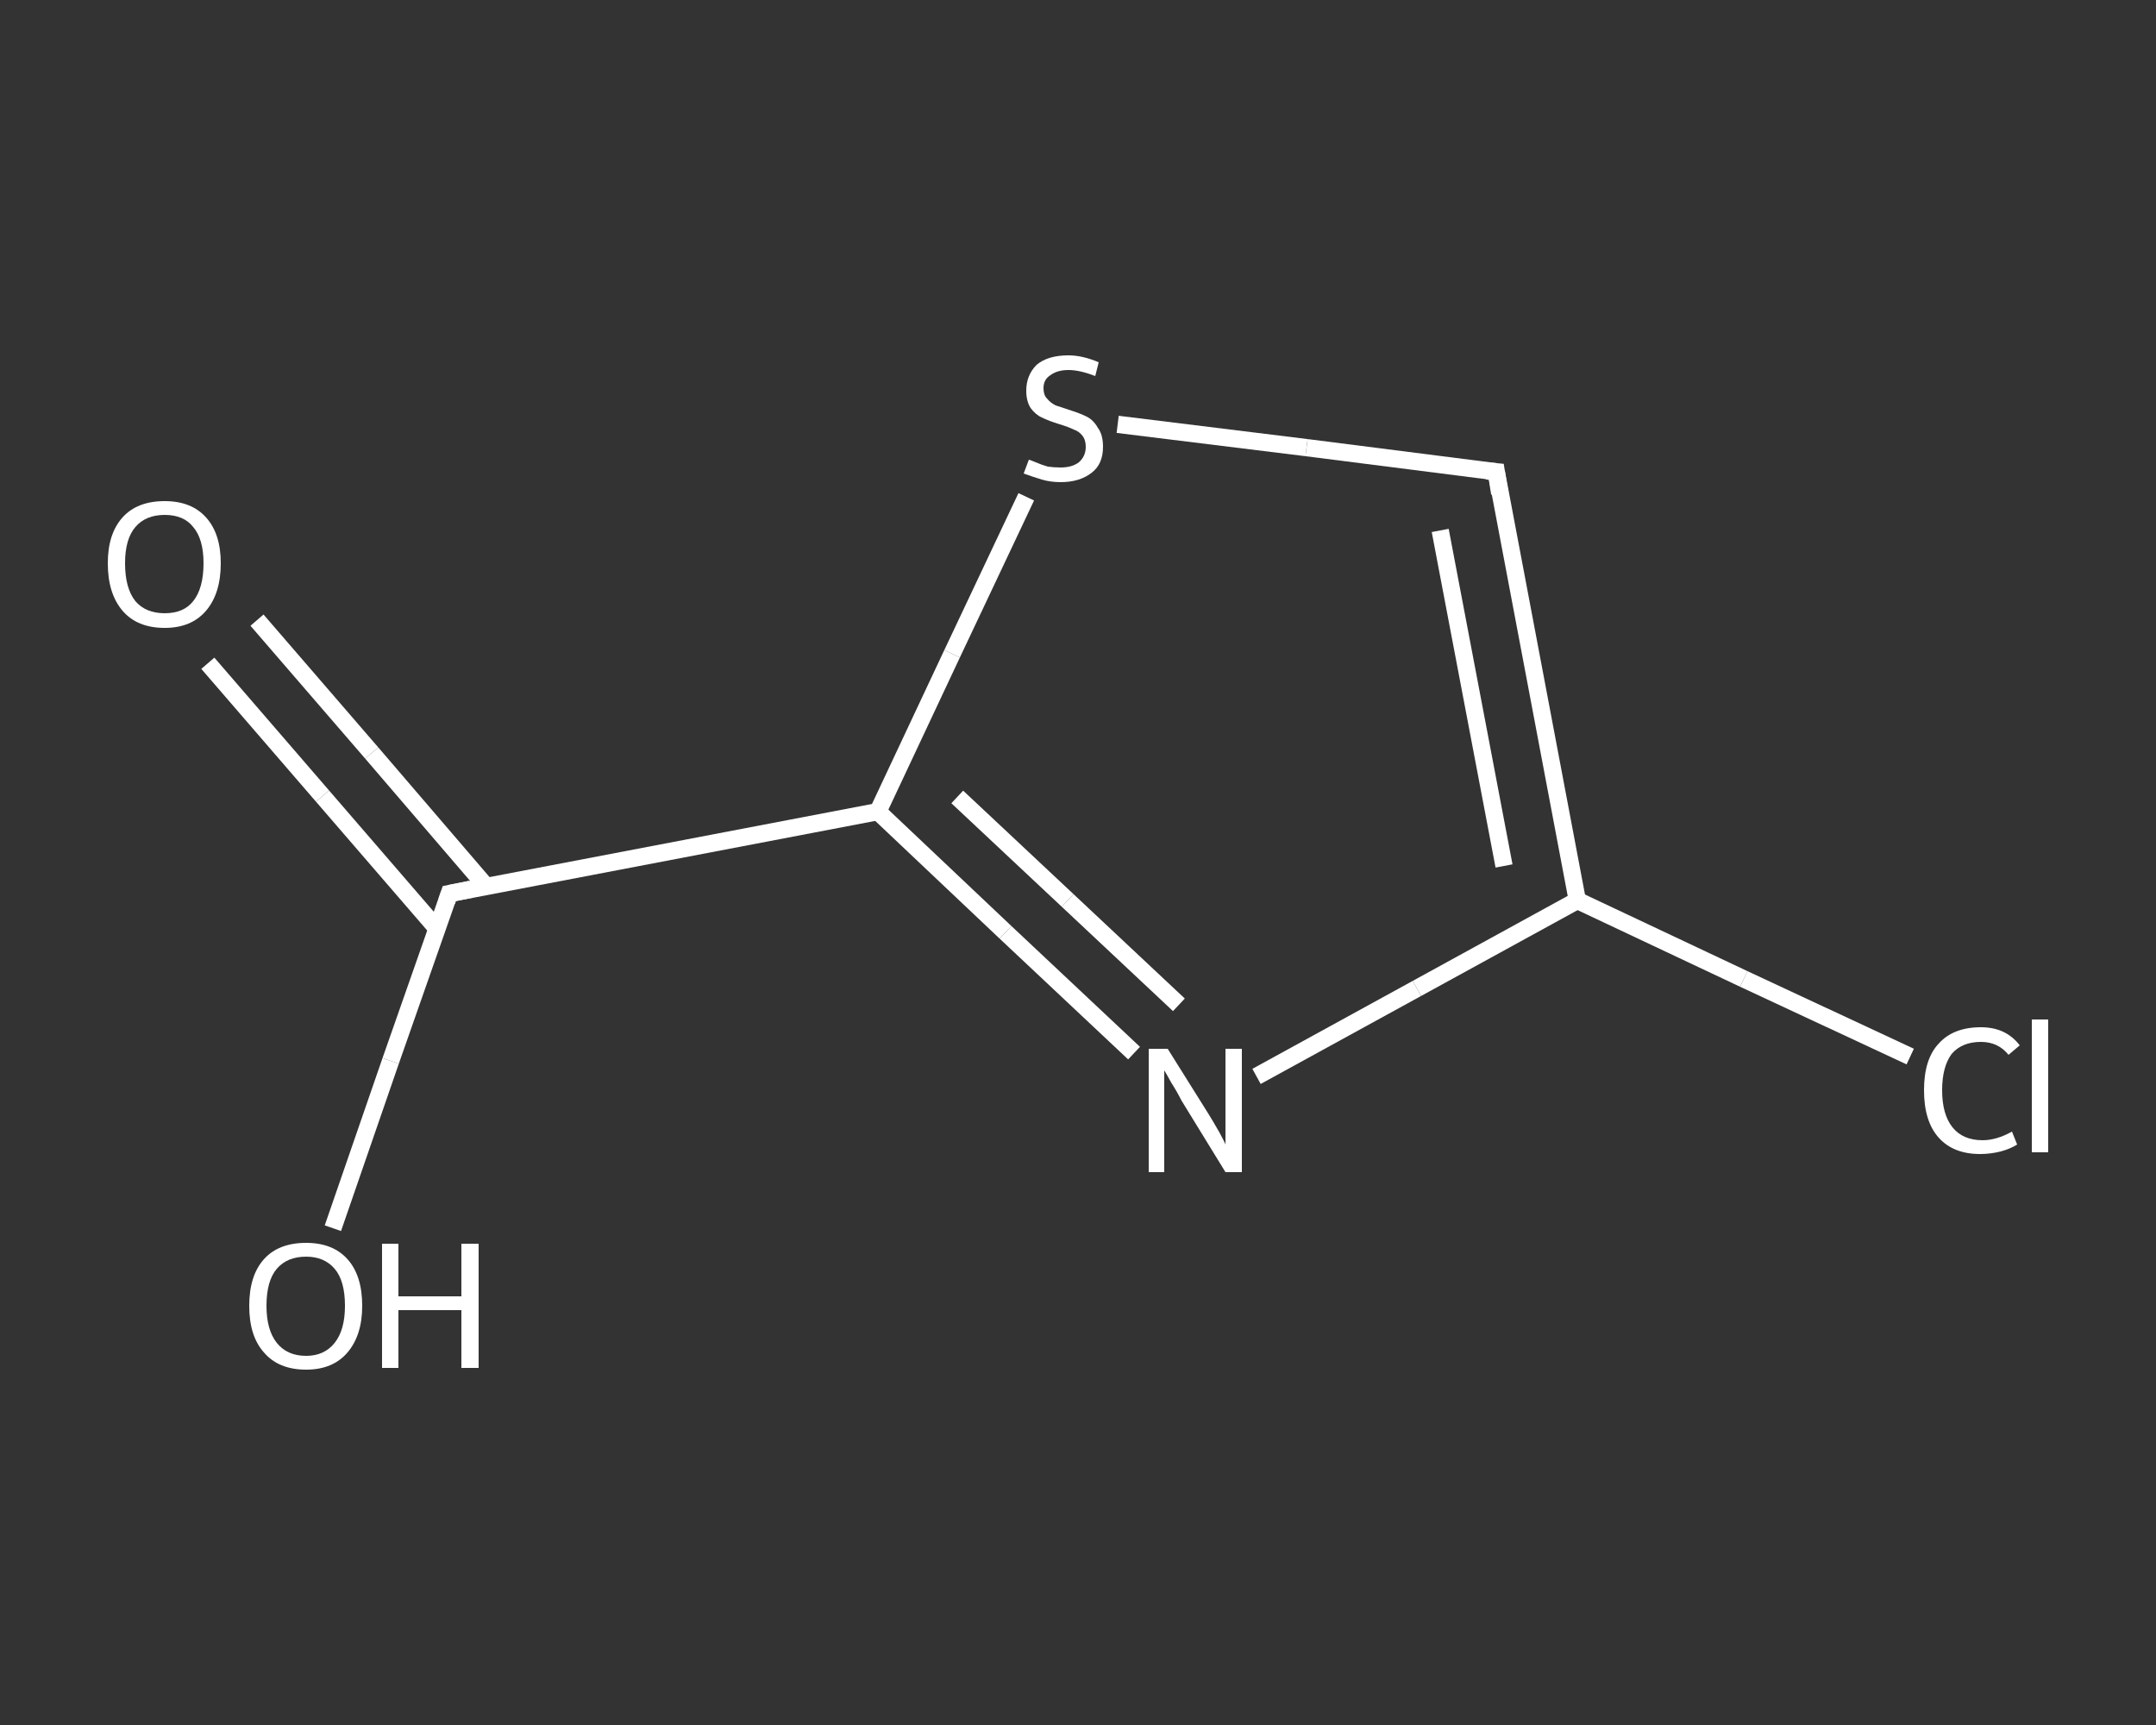 <?xml version='1.0' encoding='iso-8859-1'?>
<svg version='1.1' baseProfile='full'
              xmlns='http://www.w3.org/2000/svg'
                      xmlns:rdkit='http://www.rdkit.org/xml'
                      xmlns:xlink='http://www.w3.org/1999/xlink'
                  xml:space='preserve'
width='250px' height='200px' viewBox='0 0 250 200'>
<rect x="0" y="0" width="250" height="200" fill="#333333" stroke="none"/>
<!-- END OF HEADER -->
<rect style='opacity:1.0;fill:transparent;stroke:none' width='250.0' height='200.0' x='0.0' y='0.0'> </rect>
<path class='bond-0 atom-0 atom-1' d='M 29.8,71.9 L 43.1,87.3' style='fill:none;fill-rule:evenodd;stroke:#FFFFFF;stroke-width:2.0px;stroke-linecap:butt;stroke-linejoin:miter;stroke-opacity:1' />
<path class='bond-0 atom-0 atom-1' d='M 43.1,87.3 L 56.4,102.8' style='fill:none;fill-rule:evenodd;stroke:#FFFFFF;stroke-width:2.0px;stroke-linecap:butt;stroke-linejoin:miter;stroke-opacity:1' />
<path class='bond-0 atom-0 atom-1' d='M 24.1,76.9 L 37.4,92.3' style='fill:none;fill-rule:evenodd;stroke:#FFFFFF;stroke-width:2.0px;stroke-linecap:butt;stroke-linejoin:miter;stroke-opacity:1' />
<path class='bond-0 atom-0 atom-1' d='M 37.4,92.3 L 50.7,107.7' style='fill:none;fill-rule:evenodd;stroke:#FFFFFF;stroke-width:2.0px;stroke-linecap:butt;stroke-linejoin:miter;stroke-opacity:1' />
<path class='bond-1 atom-1 atom-2' d='M 52.1,103.6 L 45.3,123.0' style='fill:none;fill-rule:evenodd;stroke:#FFFFFF;stroke-width:2.0px;stroke-linecap:butt;stroke-linejoin:miter;stroke-opacity:1' />
<path class='bond-1 atom-1 atom-2' d='M 45.3,123.0 L 38.6,142.4' style='fill:none;fill-rule:evenodd;stroke:#FFFFFF;stroke-width:2.0px;stroke-linecap:butt;stroke-linejoin:miter;stroke-opacity:1' />
<path class='bond-2 atom-1 atom-3' d='M 52.1,103.6 L 101.8,94.1' style='fill:none;fill-rule:evenodd;stroke:#FFFFFF;stroke-width:2.0px;stroke-linecap:butt;stroke-linejoin:miter;stroke-opacity:1' />
<path class='bond-3 atom-3 atom-4' d='M 101.8,94.1 L 116.6,108.1' style='fill:none;fill-rule:evenodd;stroke:#FFFFFF;stroke-width:2.0px;stroke-linecap:butt;stroke-linejoin:miter;stroke-opacity:1' />
<path class='bond-3 atom-3 atom-4' d='M 116.6,108.1 L 131.5,122.1' style='fill:none;fill-rule:evenodd;stroke:#FFFFFF;stroke-width:2.0px;stroke-linecap:butt;stroke-linejoin:miter;stroke-opacity:1' />
<path class='bond-3 atom-3 atom-4' d='M 111.0,92.4 L 123.8,104.4' style='fill:none;fill-rule:evenodd;stroke:#FFFFFF;stroke-width:2.0px;stroke-linecap:butt;stroke-linejoin:miter;stroke-opacity:1' />
<path class='bond-3 atom-3 atom-4' d='M 123.8,104.4 L 136.7,116.5' style='fill:none;fill-rule:evenodd;stroke:#FFFFFF;stroke-width:2.0px;stroke-linecap:butt;stroke-linejoin:miter;stroke-opacity:1' />
<path class='bond-4 atom-4 atom-5' d='M 145.7,124.8 L 164.3,114.6' style='fill:none;fill-rule:evenodd;stroke:#FFFFFF;stroke-width:2.0px;stroke-linecap:butt;stroke-linejoin:miter;stroke-opacity:1' />
<path class='bond-4 atom-4 atom-5' d='M 164.3,114.6 L 182.9,104.4' style='fill:none;fill-rule:evenodd;stroke:#FFFFFF;stroke-width:2.0px;stroke-linecap:butt;stroke-linejoin:miter;stroke-opacity:1' />
<path class='bond-5 atom-5 atom-6' d='M 182.9,104.4 L 202.2,113.5' style='fill:none;fill-rule:evenodd;stroke:#FFFFFF;stroke-width:2.0px;stroke-linecap:butt;stroke-linejoin:miter;stroke-opacity:1' />
<path class='bond-5 atom-5 atom-6' d='M 202.2,113.5 L 221.5,122.5' style='fill:none;fill-rule:evenodd;stroke:#FFFFFF;stroke-width:2.0px;stroke-linecap:butt;stroke-linejoin:miter;stroke-opacity:1' />
<path class='bond-6 atom-5 atom-7' d='M 182.9,104.4 L 173.5,54.7' style='fill:none;fill-rule:evenodd;stroke:#FFFFFF;stroke-width:2.0px;stroke-linecap:butt;stroke-linejoin:miter;stroke-opacity:1' />
<path class='bond-6 atom-5 atom-7' d='M 174.4,100.4 L 167.0,61.5' style='fill:none;fill-rule:evenodd;stroke:#FFFFFF;stroke-width:2.0px;stroke-linecap:butt;stroke-linejoin:miter;stroke-opacity:1' />
<path class='bond-7 atom-7 atom-8' d='M 173.5,54.7 L 151.5,51.9' style='fill:none;fill-rule:evenodd;stroke:#FFFFFF;stroke-width:2.0px;stroke-linecap:butt;stroke-linejoin:miter;stroke-opacity:1' />
<path class='bond-7 atom-7 atom-8' d='M 151.5,51.9 L 129.6,49.2' style='fill:none;fill-rule:evenodd;stroke:#FFFFFF;stroke-width:2.0px;stroke-linecap:butt;stroke-linejoin:miter;stroke-opacity:1' />
<path class='bond-8 atom-8 atom-3' d='M 119.0,57.6 L 110.4,75.8' style='fill:none;fill-rule:evenodd;stroke:#FFFFFF;stroke-width:2.0px;stroke-linecap:butt;stroke-linejoin:miter;stroke-opacity:1' />
<path class='bond-8 atom-8 atom-3' d='M 110.4,75.8 L 101.8,94.1' style='fill:none;fill-rule:evenodd;stroke:#FFFFFF;stroke-width:2.0px;stroke-linecap:butt;stroke-linejoin:miter;stroke-opacity:1' />
<path d='M 51.8,104.5 L 52.1,103.6 L 54.6,103.1' style='fill:none;stroke:#FFFFFF;stroke-width:2.0px;stroke-linecap:butt;stroke-linejoin:miter;stroke-opacity:1;' />
<path d='M 173.9,57.2 L 173.5,54.7 L 172.4,54.6' style='fill:none;stroke:#FFFFFF;stroke-width:2.0px;stroke-linecap:butt;stroke-linejoin:miter;stroke-opacity:1;' />
<path class='atom-0' d='M 12.5 65.3
Q 12.5 61.9, 14.2 60.0
Q 15.9 58.1, 19.1 58.1
Q 22.2 58.1, 23.9 60.0
Q 25.6 61.9, 25.6 65.3
Q 25.6 68.8, 23.9 70.8
Q 22.2 72.8, 19.1 72.8
Q 15.9 72.8, 14.2 70.8
Q 12.5 68.8, 12.5 65.3
M 19.1 71.1
Q 21.3 71.1, 22.4 69.7
Q 23.6 68.2, 23.6 65.3
Q 23.6 62.5, 22.4 61.1
Q 21.3 59.7, 19.1 59.7
Q 16.9 59.7, 15.7 61.1
Q 14.5 62.5, 14.5 65.3
Q 14.5 68.2, 15.7 69.7
Q 16.9 71.1, 19.1 71.1
' fill='#FFFFFF'/>
<path class='atom-2' d='M 28.9 151.4
Q 28.9 147.9, 30.6 146.0
Q 32.3 144.1, 35.5 144.1
Q 38.6 144.1, 40.3 146.0
Q 42.0 147.9, 42.0 151.4
Q 42.0 154.8, 40.3 156.8
Q 38.6 158.8, 35.5 158.8
Q 32.3 158.8, 30.6 156.8
Q 28.9 154.9, 28.9 151.4
M 35.5 157.2
Q 37.6 157.2, 38.8 155.7
Q 40.0 154.2, 40.0 151.4
Q 40.0 148.5, 38.8 147.1
Q 37.6 145.7, 35.5 145.7
Q 33.3 145.7, 32.1 147.1
Q 30.9 148.5, 30.9 151.4
Q 30.9 154.2, 32.1 155.7
Q 33.3 157.2, 35.5 157.2
' fill='#FFFFFF'/>
<path class='atom-2' d='M 44.3 144.2
L 46.2 144.2
L 46.2 150.3
L 53.5 150.3
L 53.5 144.2
L 55.5 144.2
L 55.5 158.6
L 53.5 158.6
L 53.5 151.9
L 46.2 151.9
L 46.2 158.6
L 44.3 158.6
L 44.3 144.2
' fill='#FFFFFF'/>
<path class='atom-4' d='M 135.4 121.6
L 140.1 129.1
Q 140.6 129.9, 141.4 131.3
Q 142.1 132.6, 142.1 132.7
L 142.1 121.6
L 144.0 121.6
L 144.0 135.9
L 142.1 135.9
L 137.0 127.6
Q 136.5 126.6, 135.8 125.5
Q 135.2 124.4, 135.0 124.1
L 135.0 135.9
L 133.2 135.9
L 133.2 121.6
L 135.4 121.6
' fill='#FFFFFF'/>
<path class='atom-6' d='M 223.1 126.4
Q 223.1 122.8, 224.8 121.0
Q 226.5 119.1, 229.7 119.1
Q 232.6 119.1, 234.2 121.2
L 232.9 122.3
Q 231.7 120.8, 229.7 120.8
Q 227.5 120.8, 226.3 122.2
Q 225.2 123.7, 225.2 126.4
Q 225.2 129.2, 226.4 130.7
Q 227.6 132.2, 229.9 132.2
Q 231.5 132.2, 233.3 131.2
L 233.9 132.7
Q 233.1 133.2, 232.0 133.5
Q 230.8 133.8, 229.6 133.8
Q 226.5 133.8, 224.8 131.9
Q 223.1 130.0, 223.1 126.4
' fill='#FFFFFF'/>
<path class='atom-6' d='M 235.6 118.2
L 237.5 118.2
L 237.5 133.6
L 235.6 133.6
L 235.6 118.2
' fill='#FFFFFF'/>
<path class='atom-8' d='M 119.3 53.3
Q 119.4 53.3, 120.1 53.6
Q 120.8 53.9, 121.5 54.1
Q 122.2 54.2, 123.0 54.2
Q 124.3 54.2, 125.1 53.6
Q 125.9 52.9, 125.9 51.8
Q 125.9 51.0, 125.5 50.5
Q 125.1 50.0, 124.5 49.8
Q 123.9 49.5, 122.9 49.2
Q 121.6 48.8, 120.8 48.4
Q 120.1 48.1, 119.5 47.3
Q 119.0 46.5, 119.0 45.3
Q 119.0 43.5, 120.2 42.3
Q 121.5 41.2, 123.9 41.2
Q 125.5 41.2, 127.4 42.0
L 127.0 43.6
Q 125.2 42.9, 123.9 42.9
Q 122.6 42.9, 121.8 43.5
Q 121.0 44.0, 121.0 45.0
Q 121.0 45.8, 121.4 46.2
Q 121.8 46.7, 122.4 47.0
Q 123.0 47.2, 123.9 47.5
Q 125.2 47.9, 126.0 48.3
Q 126.8 48.7, 127.3 49.6
Q 127.9 50.4, 127.9 51.8
Q 127.9 53.8, 126.6 54.8
Q 125.2 55.9, 123.0 55.9
Q 121.8 55.9, 120.8 55.6
Q 119.8 55.3, 118.7 54.9
L 119.3 53.3
' fill='#FFFFFF'/>
</svg>
